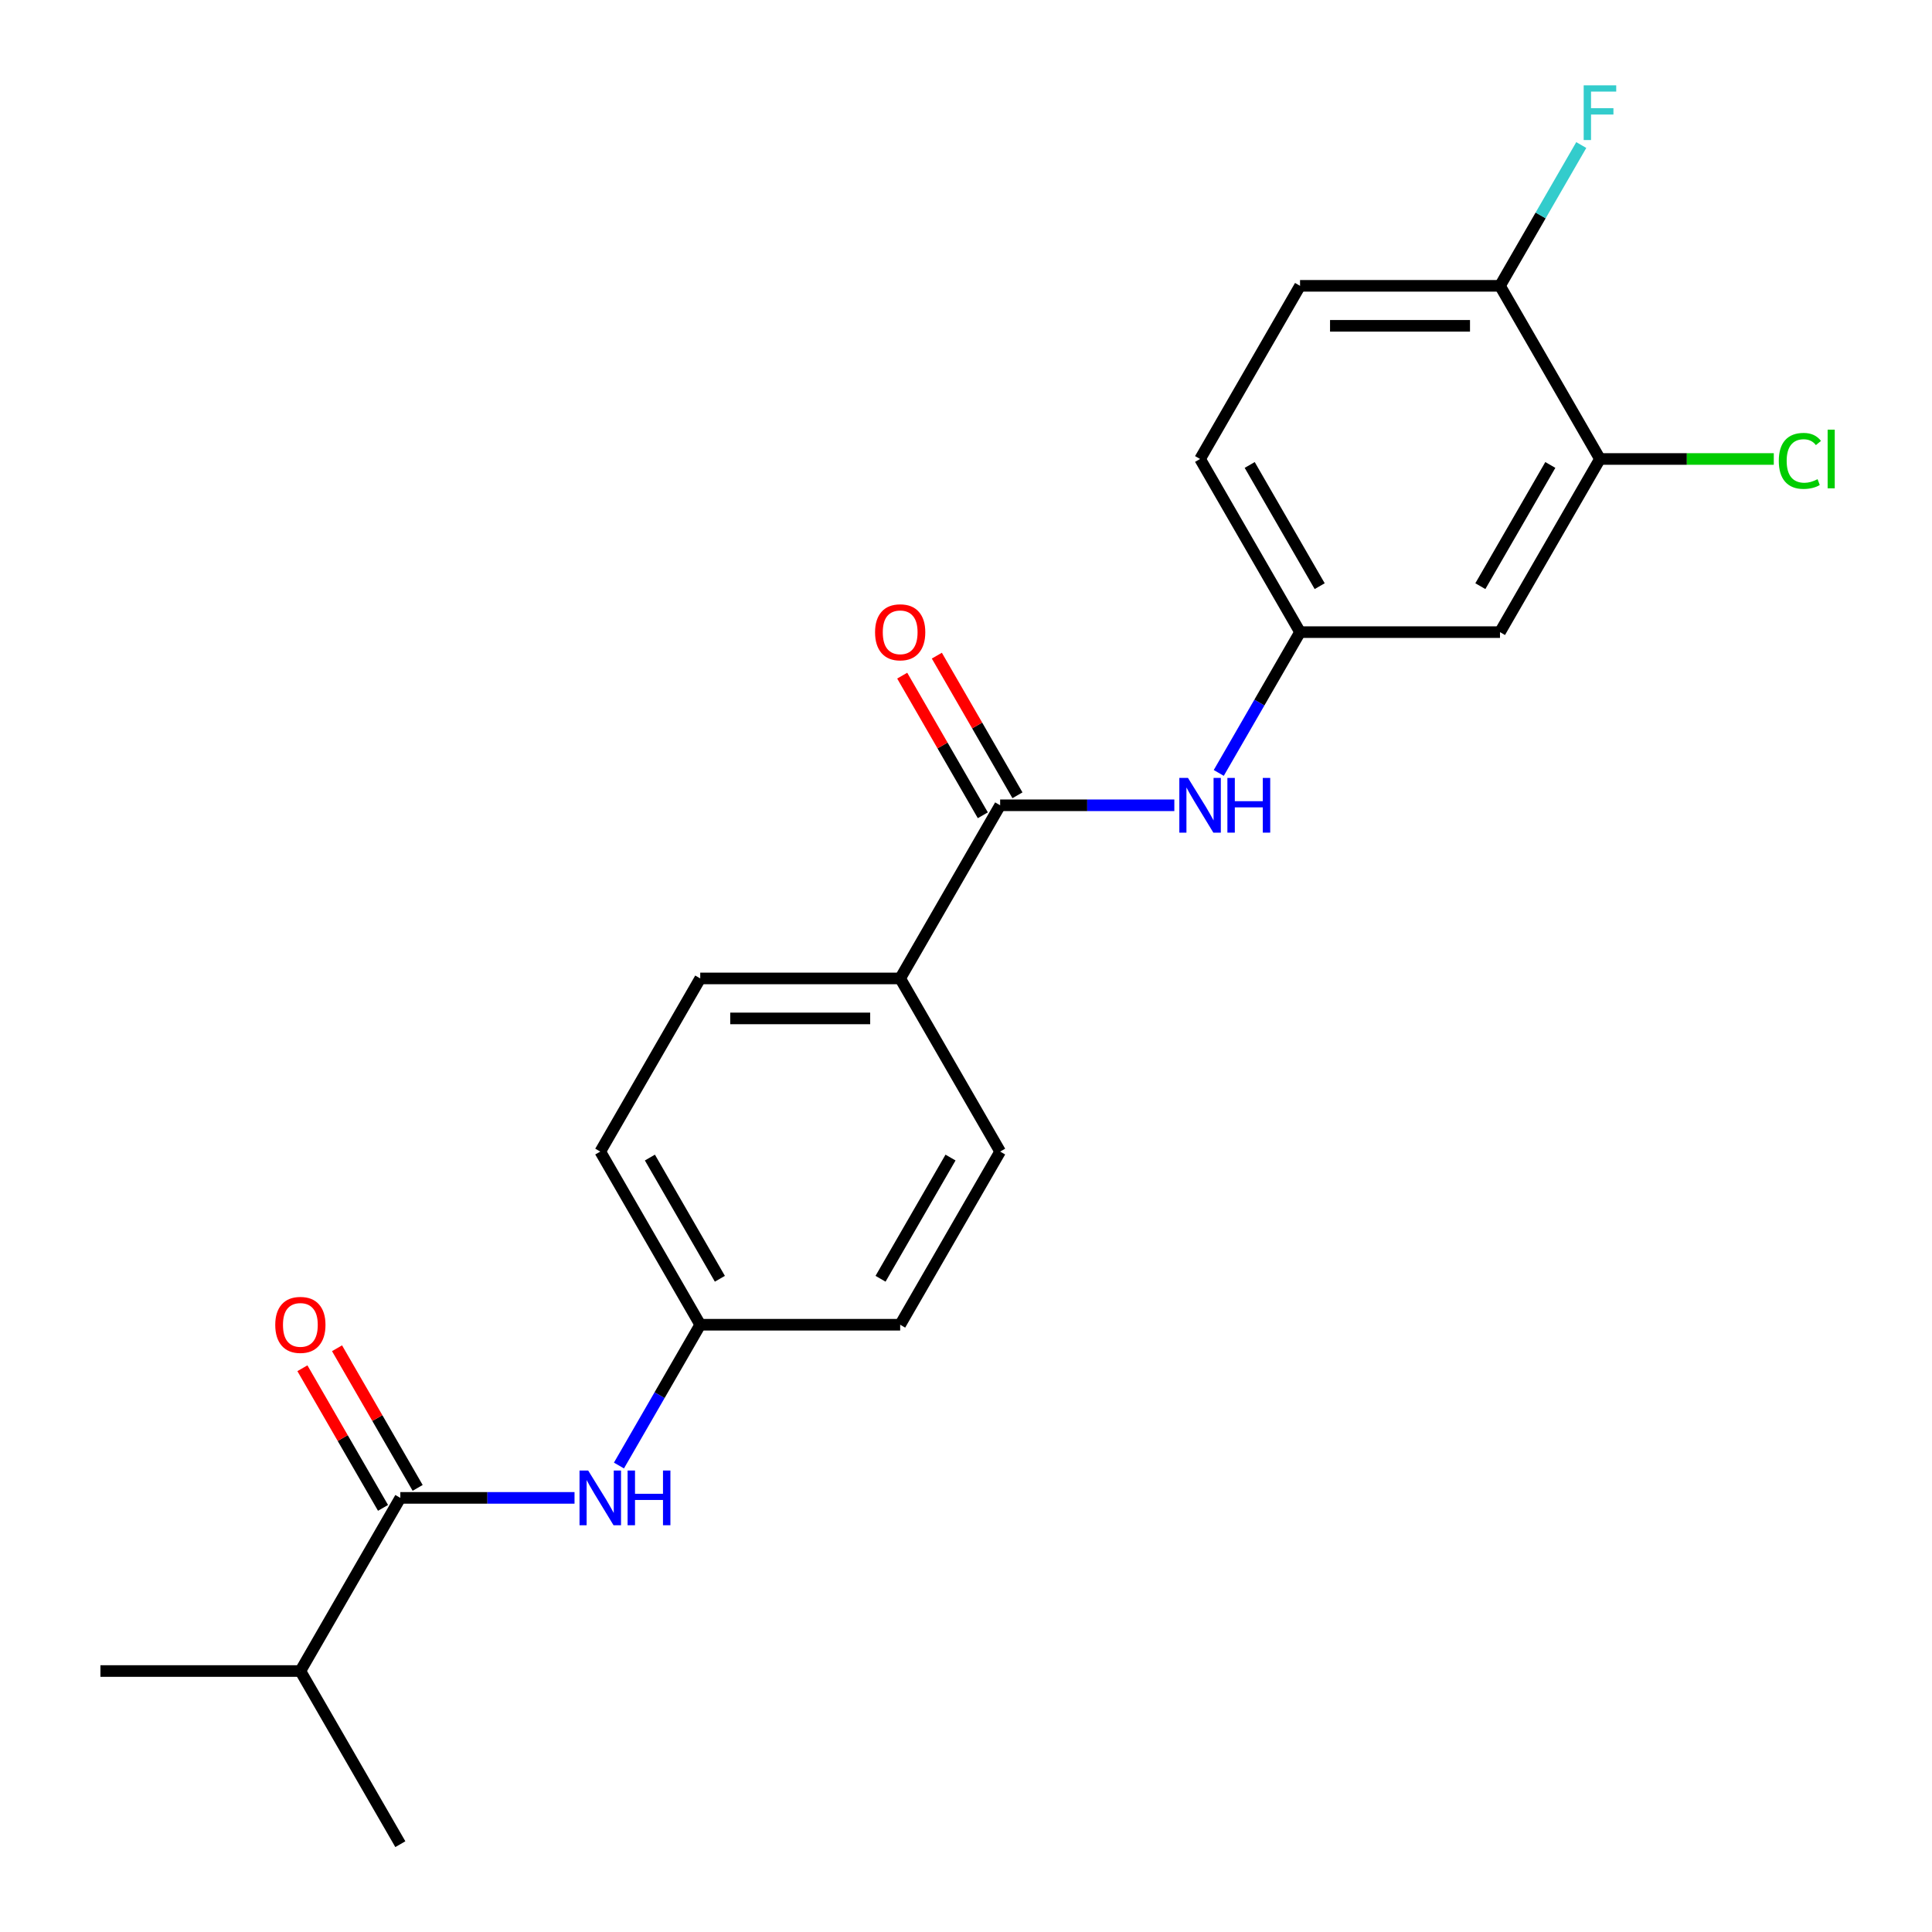 <?xml version='1.0' encoding='iso-8859-1'?>
<svg version='1.1' baseProfile='full'
              xmlns='http://www.w3.org/2000/svg'
                      xmlns:rdkit='http://www.rdkit.org/xml'
                      xmlns:xlink='http://www.w3.org/1999/xlink'
                  xml:space='preserve'
width='1000px' height='1000px' viewBox='0 0 1000 1000'>
<!-- END OF HEADER -->
<rect style='opacity:1.0;fill:#FFFFFF;stroke:none' width='1000' height='1000' x='0' y='0'> </rect>
<path class='bond-1' d='M 517.673,416.813 L 562.753,416.813' style='fill:none;fill-rule:evenodd;stroke:#000000;stroke-width:6px;stroke-linecap:butt;stroke-linejoin:miter;stroke-opacity:1' />
<path class='bond-1' d='M 562.753,416.813 L 607.833,416.813' style='fill:none;fill-rule:evenodd;stroke:#0000FF;stroke-width:6px;stroke-linecap:butt;stroke-linejoin:miter;stroke-opacity:1' />
<path class='bond-5' d='M 517.673,416.813 L 465.93,506.435' style='fill:none;fill-rule:evenodd;stroke:#000000;stroke-width:6px;stroke-linecap:butt;stroke-linejoin:miter;stroke-opacity:1' />
<path class='bond-8' d='M 526.635,411.639 L 505.772,375.501' style='fill:none;fill-rule:evenodd;stroke:#000000;stroke-width:6px;stroke-linecap:butt;stroke-linejoin:miter;stroke-opacity:1' />
<path class='bond-8' d='M 505.772,375.501 L 484.908,339.364' style='fill:none;fill-rule:evenodd;stroke:#FF0000;stroke-width:6px;stroke-linecap:butt;stroke-linejoin:miter;stroke-opacity:1' />
<path class='bond-8' d='M 508.711,421.987 L 487.847,385.85' style='fill:none;fill-rule:evenodd;stroke:#000000;stroke-width:6px;stroke-linecap:butt;stroke-linejoin:miter;stroke-opacity:1' />
<path class='bond-8' d='M 487.847,385.85 L 466.983,349.712' style='fill:none;fill-rule:evenodd;stroke:#FF0000;stroke-width:6px;stroke-linecap:butt;stroke-linejoin:miter;stroke-opacity:1' />
<path class='bond-0' d='M 207.213,775.301 L 252.293,775.301' style='fill:none;fill-rule:evenodd;stroke:#000000;stroke-width:6px;stroke-linecap:butt;stroke-linejoin:miter;stroke-opacity:1' />
<path class='bond-0' d='M 252.293,775.301 L 297.373,775.301' style='fill:none;fill-rule:evenodd;stroke:#0000FF;stroke-width:6px;stroke-linecap:butt;stroke-linejoin:miter;stroke-opacity:1' />
<path class='bond-9' d='M 216.176,770.127 L 195.312,733.99' style='fill:none;fill-rule:evenodd;stroke:#000000;stroke-width:6px;stroke-linecap:butt;stroke-linejoin:miter;stroke-opacity:1' />
<path class='bond-9' d='M 195.312,733.99 L 174.448,697.852' style='fill:none;fill-rule:evenodd;stroke:#FF0000;stroke-width:6px;stroke-linecap:butt;stroke-linejoin:miter;stroke-opacity:1' />
<path class='bond-9' d='M 198.251,780.476 L 177.387,744.338' style='fill:none;fill-rule:evenodd;stroke:#000000;stroke-width:6px;stroke-linecap:butt;stroke-linejoin:miter;stroke-opacity:1' />
<path class='bond-9' d='M 177.387,744.338 L 156.523,708.201' style='fill:none;fill-rule:evenodd;stroke:#FF0000;stroke-width:6px;stroke-linecap:butt;stroke-linejoin:miter;stroke-opacity:1' />
<path class='bond-14' d='M 207.213,775.301 L 155.47,864.923' style='fill:none;fill-rule:evenodd;stroke:#000000;stroke-width:6px;stroke-linecap:butt;stroke-linejoin:miter;stroke-opacity:1' />
<path class='bond-6' d='M 630.829,400.066 L 651.866,363.628' style='fill:none;fill-rule:evenodd;stroke:#0000FF;stroke-width:6px;stroke-linecap:butt;stroke-linejoin:miter;stroke-opacity:1' />
<path class='bond-6' d='M 651.866,363.628 L 672.903,327.191' style='fill:none;fill-rule:evenodd;stroke:#000000;stroke-width:6px;stroke-linecap:butt;stroke-linejoin:miter;stroke-opacity:1' />
<path class='bond-2' d='M 320.369,758.554 L 341.406,722.117' style='fill:none;fill-rule:evenodd;stroke:#0000FF;stroke-width:6px;stroke-linecap:butt;stroke-linejoin:miter;stroke-opacity:1' />
<path class='bond-2' d='M 341.406,722.117 L 362.443,685.679' style='fill:none;fill-rule:evenodd;stroke:#000000;stroke-width:6px;stroke-linecap:butt;stroke-linejoin:miter;stroke-opacity:1' />
<path class='bond-3' d='M 828.133,237.569 L 776.39,327.191' style='fill:none;fill-rule:evenodd;stroke:#000000;stroke-width:6px;stroke-linecap:butt;stroke-linejoin:miter;stroke-opacity:1' />
<path class='bond-3' d='M 802.447,240.664 L 766.227,303.399' style='fill:none;fill-rule:evenodd;stroke:#000000;stroke-width:6px;stroke-linecap:butt;stroke-linejoin:miter;stroke-opacity:1' />
<path class='bond-15' d='M 828.133,237.569 L 873.123,237.569' style='fill:none;fill-rule:evenodd;stroke:#000000;stroke-width:6px;stroke-linecap:butt;stroke-linejoin:miter;stroke-opacity:1' />
<path class='bond-15' d='M 873.123,237.569 L 918.113,237.569' style='fill:none;fill-rule:evenodd;stroke:#00CC00;stroke-width:6px;stroke-linecap:butt;stroke-linejoin:miter;stroke-opacity:1' />
<path class='bond-23' d='M 828.133,237.569 L 776.39,147.947' style='fill:none;fill-rule:evenodd;stroke:#000000;stroke-width:6px;stroke-linecap:butt;stroke-linejoin:miter;stroke-opacity:1' />
<path class='bond-4' d='M 776.39,327.191 L 672.903,327.191' style='fill:none;fill-rule:evenodd;stroke:#000000;stroke-width:6px;stroke-linecap:butt;stroke-linejoin:miter;stroke-opacity:1' />
<path class='bond-10' d='M 465.93,506.435 L 362.443,506.435' style='fill:none;fill-rule:evenodd;stroke:#000000;stroke-width:6px;stroke-linecap:butt;stroke-linejoin:miter;stroke-opacity:1' />
<path class='bond-10' d='M 450.407,527.132 L 377.966,527.132' style='fill:none;fill-rule:evenodd;stroke:#000000;stroke-width:6px;stroke-linecap:butt;stroke-linejoin:miter;stroke-opacity:1' />
<path class='bond-11' d='M 465.93,506.435 L 517.673,596.057' style='fill:none;fill-rule:evenodd;stroke:#000000;stroke-width:6px;stroke-linecap:butt;stroke-linejoin:miter;stroke-opacity:1' />
<path class='bond-16' d='M 672.903,327.191 L 621.16,237.569' style='fill:none;fill-rule:evenodd;stroke:#000000;stroke-width:6px;stroke-linecap:butt;stroke-linejoin:miter;stroke-opacity:1' />
<path class='bond-16' d='M 683.066,303.399 L 646.846,240.664' style='fill:none;fill-rule:evenodd;stroke:#000000;stroke-width:6px;stroke-linecap:butt;stroke-linejoin:miter;stroke-opacity:1' />
<path class='bond-7' d='M 776.39,147.947 L 672.903,147.947' style='fill:none;fill-rule:evenodd;stroke:#000000;stroke-width:6px;stroke-linecap:butt;stroke-linejoin:miter;stroke-opacity:1' />
<path class='bond-7' d='M 760.867,168.644 L 688.426,168.644' style='fill:none;fill-rule:evenodd;stroke:#000000;stroke-width:6px;stroke-linecap:butt;stroke-linejoin:miter;stroke-opacity:1' />
<path class='bond-17' d='M 776.39,147.947 L 797.427,111.509' style='fill:none;fill-rule:evenodd;stroke:#000000;stroke-width:6px;stroke-linecap:butt;stroke-linejoin:miter;stroke-opacity:1' />
<path class='bond-17' d='M 797.427,111.509 L 818.464,75.072' style='fill:none;fill-rule:evenodd;stroke:#33CCCC;stroke-width:6px;stroke-linecap:butt;stroke-linejoin:miter;stroke-opacity:1' />
<path class='bond-19' d='M 362.443,506.435 L 310.7,596.057' style='fill:none;fill-rule:evenodd;stroke:#000000;stroke-width:6px;stroke-linecap:butt;stroke-linejoin:miter;stroke-opacity:1' />
<path class='bond-18' d='M 517.673,596.057 L 465.93,685.679' style='fill:none;fill-rule:evenodd;stroke:#000000;stroke-width:6px;stroke-linecap:butt;stroke-linejoin:miter;stroke-opacity:1' />
<path class='bond-18' d='M 491.987,599.152 L 455.767,661.887' style='fill:none;fill-rule:evenodd;stroke:#000000;stroke-width:6px;stroke-linecap:butt;stroke-linejoin:miter;stroke-opacity:1' />
<path class='bond-12' d='M 362.443,685.679 L 465.93,685.679' style='fill:none;fill-rule:evenodd;stroke:#000000;stroke-width:6px;stroke-linecap:butt;stroke-linejoin:miter;stroke-opacity:1' />
<path class='bond-22' d='M 362.443,685.679 L 310.7,596.057' style='fill:none;fill-rule:evenodd;stroke:#000000;stroke-width:6px;stroke-linecap:butt;stroke-linejoin:miter;stroke-opacity:1' />
<path class='bond-22' d='M 372.606,661.887 L 336.386,599.152' style='fill:none;fill-rule:evenodd;stroke:#000000;stroke-width:6px;stroke-linecap:butt;stroke-linejoin:miter;stroke-opacity:1' />
<path class='bond-13' d='M 672.903,147.947 L 621.16,237.569' style='fill:none;fill-rule:evenodd;stroke:#000000;stroke-width:6px;stroke-linecap:butt;stroke-linejoin:miter;stroke-opacity:1' />
<path class='bond-20' d='M 155.47,864.923 L 51.983,864.923' style='fill:none;fill-rule:evenodd;stroke:#000000;stroke-width:6px;stroke-linecap:butt;stroke-linejoin:miter;stroke-opacity:1' />
<path class='bond-21' d='M 155.47,864.923 L 207.213,954.545' style='fill:none;fill-rule:evenodd;stroke:#000000;stroke-width:6px;stroke-linecap:butt;stroke-linejoin:miter;stroke-opacity:1' />
<path  class='atom-2' d='M 614.9 402.653
L 624.18 417.653
Q 625.1 419.133, 626.58 421.813
Q 628.06 424.493, 628.14 424.653
L 628.14 402.653
L 631.9 402.653
L 631.9 430.973
L 628.02 430.973
L 618.06 414.573
Q 616.9 412.653, 615.66 410.453
Q 614.46 408.253, 614.1 407.573
L 614.1 430.973
L 610.42 430.973
L 610.42 402.653
L 614.9 402.653
' fill='#0000FF'/>
<path  class='atom-2' d='M 635.3 402.653
L 639.14 402.653
L 639.14 414.693
L 653.62 414.693
L 653.62 402.653
L 657.46 402.653
L 657.46 430.973
L 653.62 430.973
L 653.62 417.893
L 639.14 417.893
L 639.14 430.973
L 635.3 430.973
L 635.3 402.653
' fill='#0000FF'/>
<path  class='atom-3' d='M 304.44 761.141
L 313.72 776.141
Q 314.64 777.621, 316.12 780.301
Q 317.6 782.981, 317.68 783.141
L 317.68 761.141
L 321.44 761.141
L 321.44 789.461
L 317.56 789.461
L 307.6 773.061
Q 306.44 771.141, 305.2 768.941
Q 304 766.741, 303.64 766.061
L 303.64 789.461
L 299.96 789.461
L 299.96 761.141
L 304.44 761.141
' fill='#0000FF'/>
<path  class='atom-3' d='M 324.84 761.141
L 328.68 761.141
L 328.68 773.181
L 343.16 773.181
L 343.16 761.141
L 347 761.141
L 347 789.461
L 343.16 789.461
L 343.16 776.381
L 328.68 776.381
L 328.68 789.461
L 324.84 789.461
L 324.84 761.141
' fill='#0000FF'/>
<path  class='atom-9' d='M 452.93 327.271
Q 452.93 320.471, 456.29 316.671
Q 459.65 312.871, 465.93 312.871
Q 472.21 312.871, 475.57 316.671
Q 478.93 320.471, 478.93 327.271
Q 478.93 334.151, 475.53 338.071
Q 472.13 341.951, 465.93 341.951
Q 459.69 341.951, 456.29 338.071
Q 452.93 334.191, 452.93 327.271
M 465.93 338.751
Q 470.25 338.751, 472.57 335.871
Q 474.93 332.951, 474.93 327.271
Q 474.93 321.711, 472.57 318.911
Q 470.25 316.071, 465.93 316.071
Q 461.61 316.071, 459.25 318.871
Q 456.93 321.671, 456.93 327.271
Q 456.93 332.991, 459.25 335.871
Q 461.61 338.751, 465.93 338.751
' fill='#FF0000'/>
<path  class='atom-10' d='M 142.47 685.759
Q 142.47 678.959, 145.83 675.159
Q 149.19 671.359, 155.47 671.359
Q 161.75 671.359, 165.11 675.159
Q 168.47 678.959, 168.47 685.759
Q 168.47 692.639, 165.07 696.559
Q 161.67 700.439, 155.47 700.439
Q 149.23 700.439, 145.83 696.559
Q 142.47 692.679, 142.47 685.759
M 155.47 697.239
Q 159.79 697.239, 162.11 694.359
Q 164.47 691.439, 164.47 685.759
Q 164.47 680.199, 162.11 677.399
Q 159.79 674.559, 155.47 674.559
Q 151.15 674.559, 148.79 677.359
Q 146.47 680.159, 146.47 685.759
Q 146.47 691.479, 148.79 694.359
Q 151.15 697.239, 155.47 697.239
' fill='#FF0000'/>
<path  class='atom-16' d='M 920.7 238.549
Q 920.7 231.509, 923.98 227.829
Q 927.3 224.109, 933.58 224.109
Q 939.42 224.109, 942.54 228.229
L 939.9 230.389
Q 937.62 227.389, 933.58 227.389
Q 929.3 227.389, 927.02 230.269
Q 924.78 233.109, 924.78 238.549
Q 924.78 244.149, 927.1 247.029
Q 929.46 249.909, 934.02 249.909
Q 937.14 249.909, 940.78 248.029
L 941.9 251.029
Q 940.42 251.989, 938.18 252.549
Q 935.94 253.109, 933.46 253.109
Q 927.3 253.109, 923.98 249.349
Q 920.7 245.589, 920.7 238.549
' fill='#00CC00'/>
<path  class='atom-16' d='M 945.98 222.389
L 949.66 222.389
L 949.66 252.749
L 945.98 252.749
L 945.98 222.389
' fill='#00CC00'/>
<path  class='atom-18' d='M 819.713 44.165
L 836.553 44.165
L 836.553 47.405
L 823.513 47.405
L 823.513 56.005
L 835.113 56.005
L 835.113 59.285
L 823.513 59.285
L 823.513 72.485
L 819.713 72.485
L 819.713 44.165
' fill='#33CCCC'/>
</svg>
